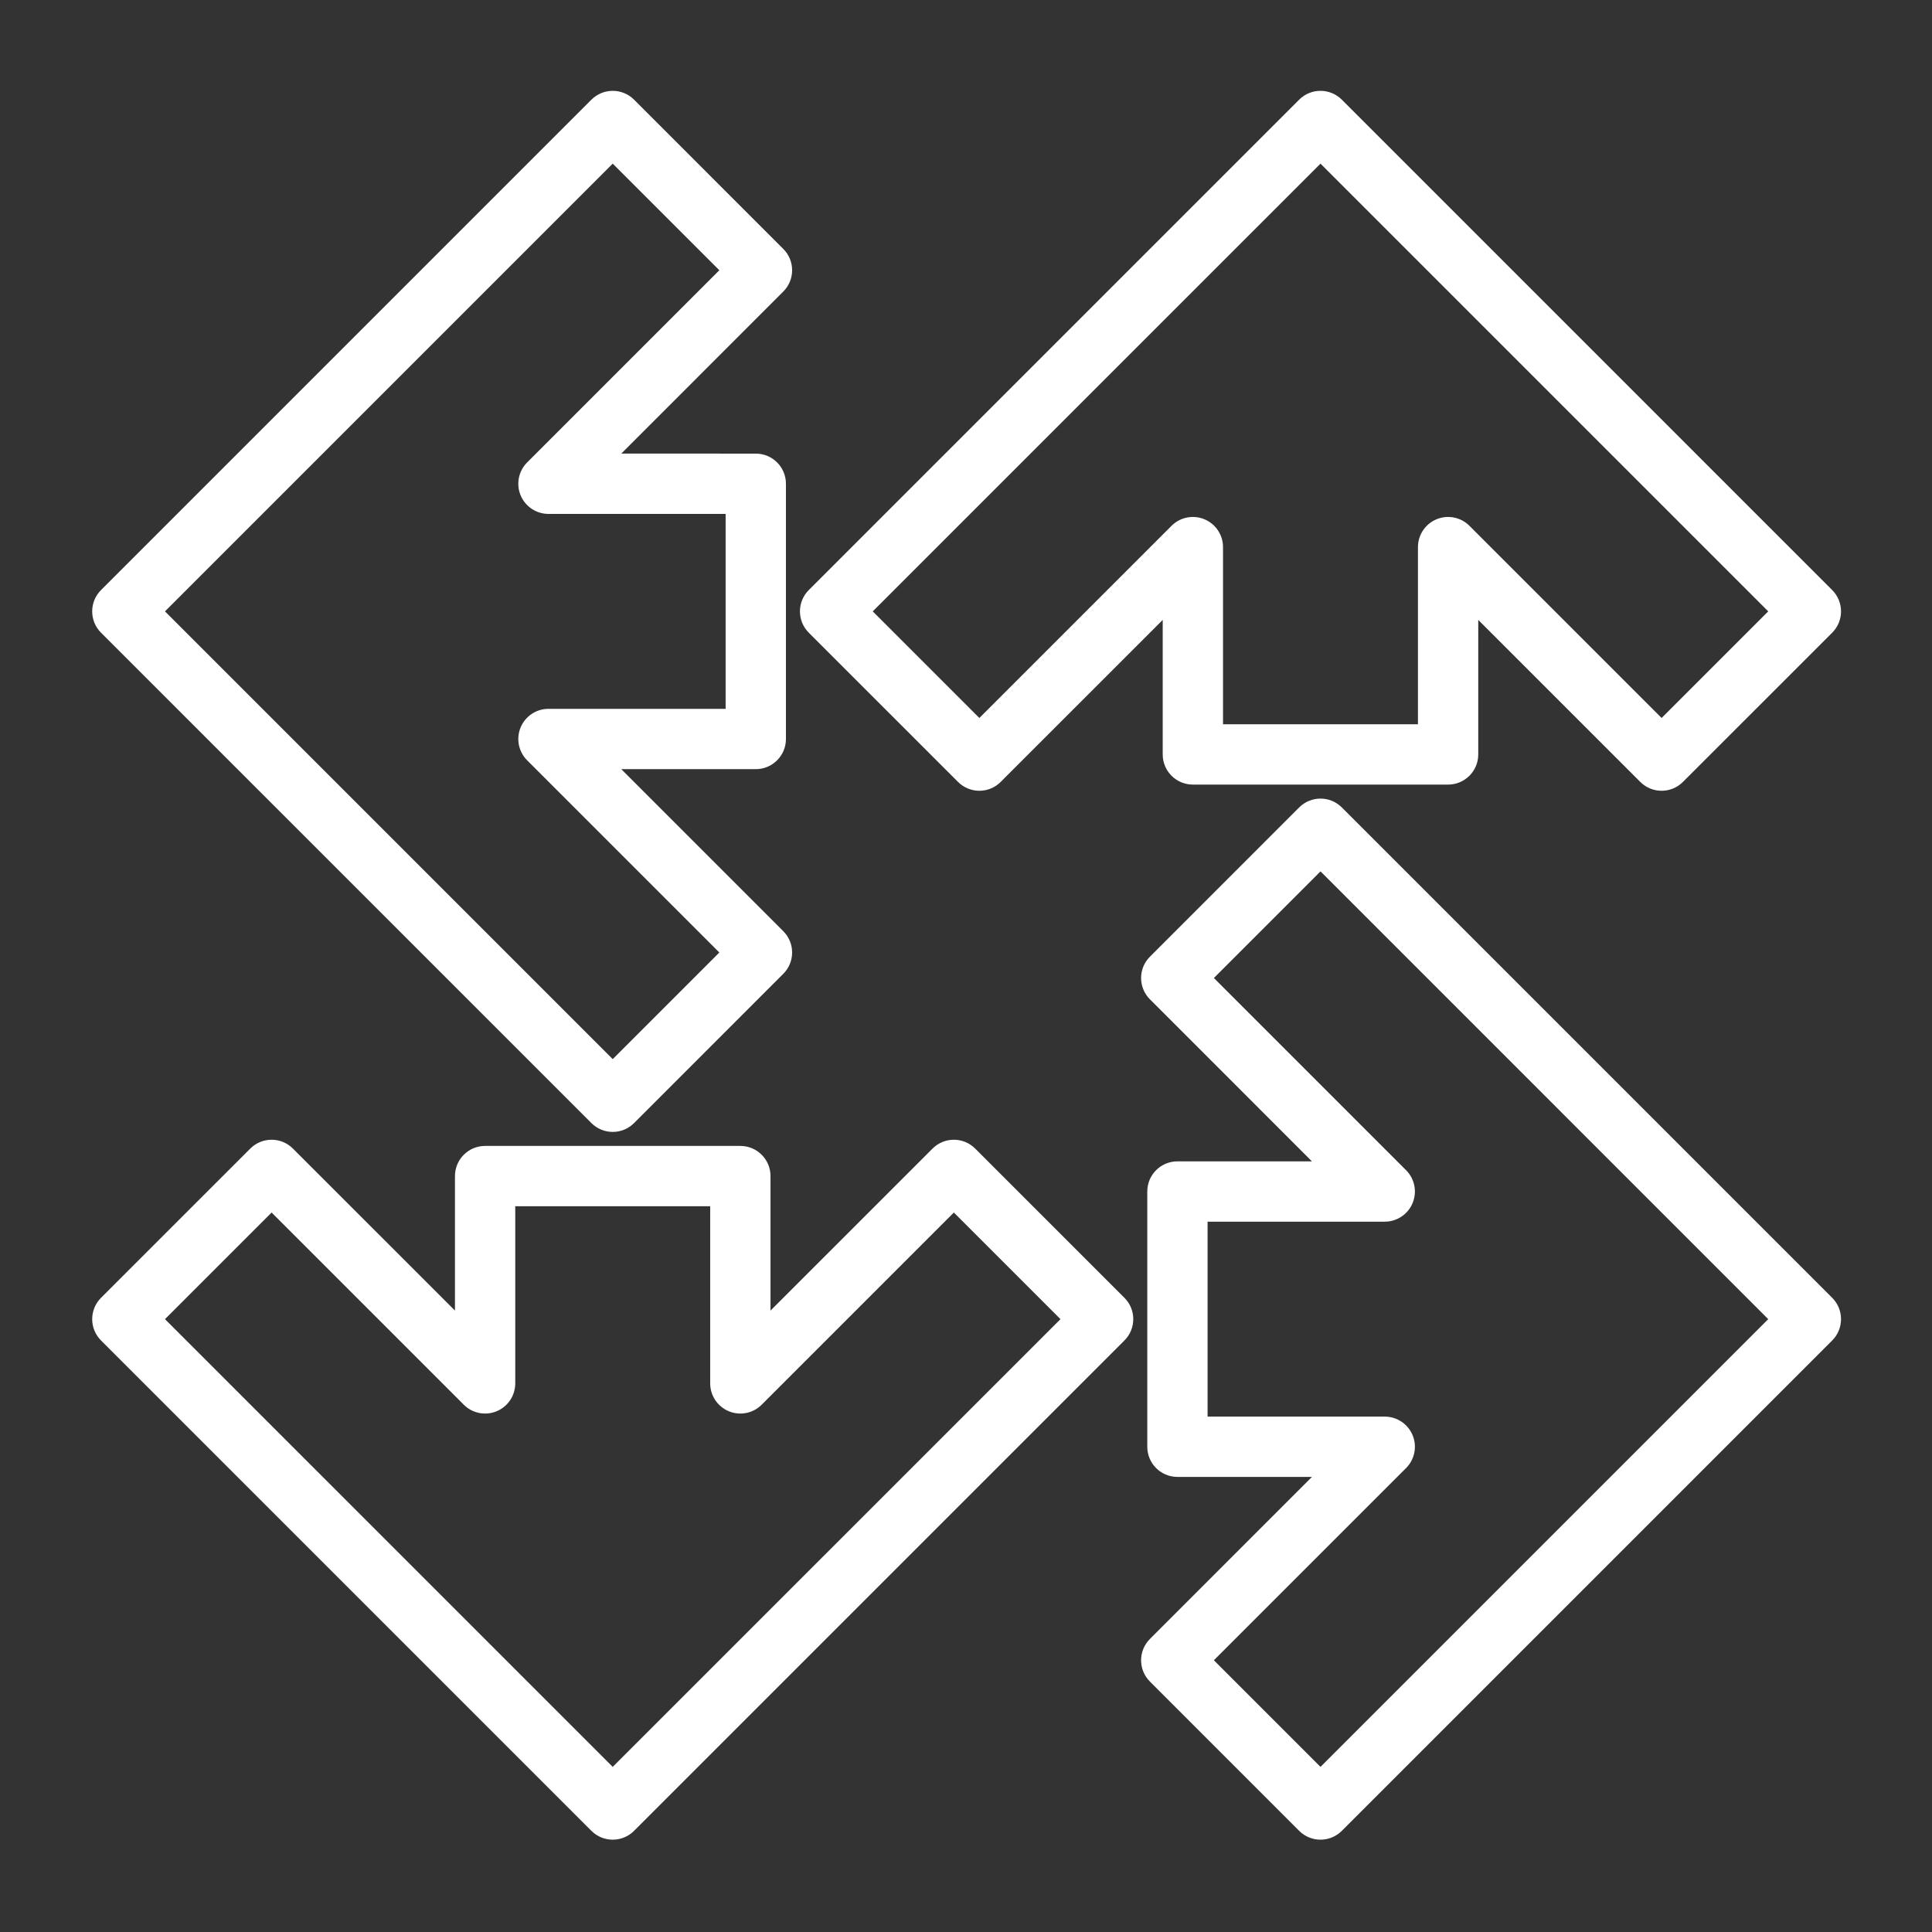 <svg clip-rule="evenodd" fill-rule="evenodd" stroke-linejoin="round" stroke-miterlimit="2" viewBox="0 0 267 267" xmlns="http://www.w3.org/2000/svg" width="300" height="300" version="1.1" xmlns:xlink="http://www.w3.org/1999/xlink" xmlns:svgjs="http://svgjs.dev/svgjs"><rect x="0" y="0" width="267" height="267" fill="#333333" stroke="none"/><g width="100%" height="100%" transform="matrix(1,0,0,1,0,0)"><g transform="matrix(4.167 0 0 4.167 -3000 -666.667)"><path d="m763.453 208.969-5.373 5.374c-.391.391-.391 1.024 0 1.414l4.949 4.95c.391.391 1.024.391 1.415 0l16.263-16.263c.391-.391.391-1.024 0-1.415l-16.263-16.263c-.391-.391-1.024-.391-1.415 0l-4.949 4.95c-.391.39-.391 1.023 0 1.414l5.373 5.374h-4.461c-.552 0-1 .447-1 1v8.465c0 .553.448 1 1 1zm-28.422-5.516-5.374-5.373c-.391-.391-1.024-.391-1.414 0l-4.95 4.949c-.391.391-.391 1.024 0 1.415l16.263 16.263c.391.391 1.024.391 1.415 0l16.263-16.263c.391-.391.391-1.024 0-1.415l-4.95-4.949c-.39-.391-1.023-.391-1.414 0l-5.374 5.373v-4.461c0-.552-.447-1-1-1h-8.465c-.553 0-1 .448-1 1zm31.544 5.223c.286-.286.371-.716.217-1.089-.155-.374-.52-.618-.924-.618h-5.876v-6.465h5.876c.404 0 .769-.244.924-.618.154-.373.069-.803-.217-1.089l-6.374-6.374s3.536-3.536 3.536-3.536 14.849 14.85 14.849 14.85-14.849 14.849-14.849 14.849-3.536-3.536-3.536-3.536 6.374-6.374 6.374-6.374zm-31.251-2.101c.286.286.716.371 1.089.217.374-.155.618-.52.618-.924v-5.876h6.465v5.876c0 .404.244.769.618.924.373.154.803.069 1.089-.217l6.374-6.374s3.536 3.536 3.536 3.536-14.85 14.849-14.85 14.849-14.849-14.849-14.849-14.849 3.536-3.536 3.536-3.536 6.374 6.374 6.374 6.374zm5.223-31.544 5.373-5.374c.391-.391.391-1.024 0-1.414l-4.949-4.95c-.391-.391-1.024-.391-1.415 0l-16.263 16.263c-.391.391-.391 1.024 0 1.415l16.263 16.263c.391.391 1.024.391 1.415 0l4.949-4.95c.391-.39.391-1.023 0-1.414l-5.373-5.374h4.461c.552 0 1-.447 1-1v-8.465c0-.553-.448-1-1-1zm-3.122.293c-.286.286-.371.716-.217 1.089.155.374.52.618.924.618h5.876v6.465h-5.876c-.404 0-.769.244-.924.618-.154.373-.069.803.217 1.089l6.374 6.374s-3.536 3.536-3.536 3.536-14.849-14.85-14.849-14.85 14.849-14.849 14.849-14.849 3.536 3.536 3.536 3.536-6.374 6.374-6.374 6.374zm31.544 5.223 5.374 5.373c.391.391 1.024.391 1.414 0l4.95-4.949c.391-.391.391-1.024 0-1.415l-16.263-16.263c-.391-.391-1.024-.391-1.415 0l-16.263 16.263c-.391.391-.391 1.024 0 1.415l4.95 4.949c.39.391 1.023.391 1.414 0l5.374-5.373v4.461c0 .552.447 1 1 1h8.465c.553 0 1-.448 1-1zm-.293-3.122c-.286-.286-.716-.371-1.089-.217-.374.155-.618.52-.618.924v5.876h-6.465v-5.876c0-.404-.244-.769-.618-.924-.373-.154-.803-.069-1.089.217l-6.374 6.374s-3.536-3.536-3.536-3.536 14.85-14.849 14.85-14.849 14.849 14.849 14.849 14.849-3.536 3.536-3.536 3.536-6.374-6.374-6.374-6.374z" fill="#ffffff" fill-opacity="1" data-original-color="#000000ff" stroke="none" stroke-opacity="1"/></g></g></svg>